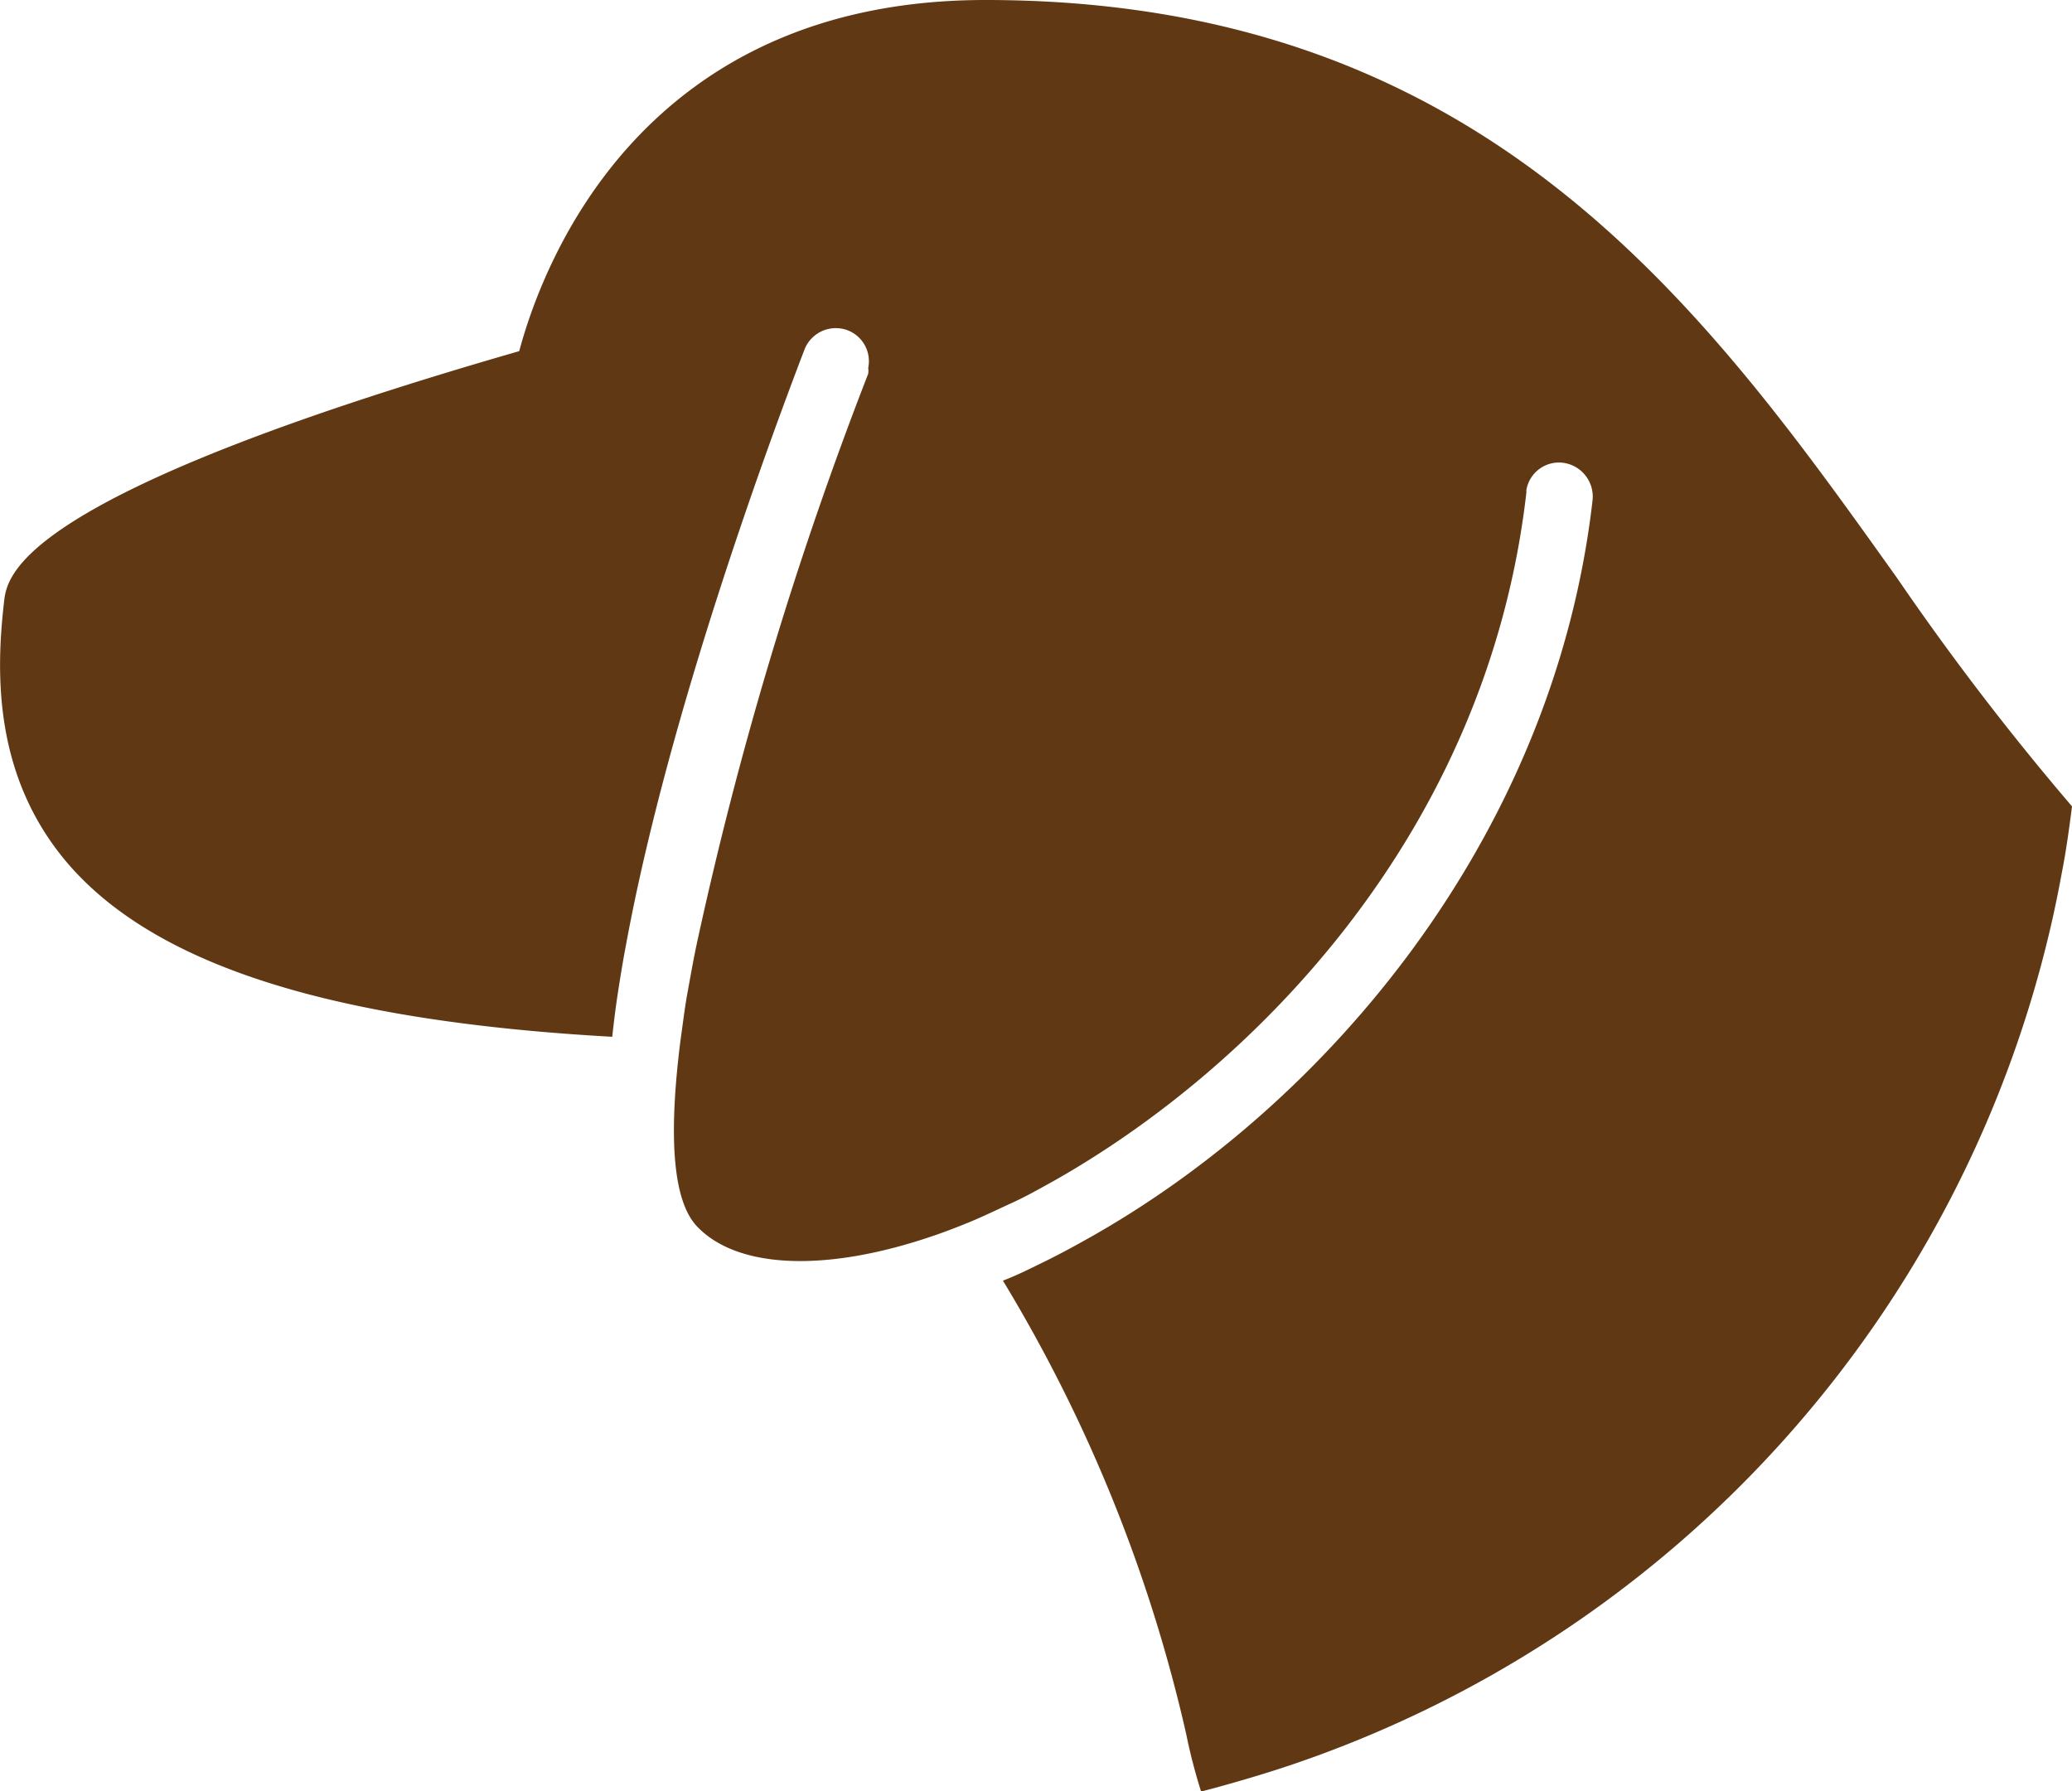 <svg xmlns="http://www.w3.org/2000/svg" viewBox="0 0 77.06 66.61"><defs><style>.cls-1{fill:#603813;}</style></defs><g id="レイヤー_2" data-name="レイヤー 2"><g id="レイヤー_1-2" data-name="レイヤー 1"><path class="cls-1" d="M70.57,21.52C63.38,11.43,55.23,0,36.65,0,23.92,0,20.21,9.71,19.31,13.06.59,18.45.26,21.4.15,22.39-.16,25.08-.24,29,2.64,32.25c3.29,3.69,9.77,5.73,20.13,6.31.06-.56.13-1.12.22-1.7s.18-1.13.29-1.71C24.89,26.39,28.77,16,29.92,13a1.25,1.25,0,0,1,1.62-.71,1.23,1.23,0,0,1,.75,1.39.85.85,0,0,1,0,.22,140.36,140.36,0,0,0-6.41,21.36c-.12.59-.22,1.16-.32,1.71s-.17,1.16-.25,1.71c-.43,3.38-.34,5.94.62,6.94,1.49,1.56,4.74,1.71,8.7.37.45-.15.92-.33,1.41-.53s1-.45,1.57-.71,1-.51,1.53-.8C46.58,39.76,55.32,31,56.77,18.3a.32.32,0,0,1,0-.09,1.23,1.23,0,0,1,1.35-1,1.27,1.27,0,0,1,1.11,1.39c-1.43,12.5-9.89,22.52-18.85,27.51-.5.28-1,.55-1.51.8s-1,.5-1.57.72a56.71,56.71,0,0,1,6.82,16.88,20.66,20.66,0,0,0,.55,2.12c.56-.14,1.11-.3,1.66-.46s1.09-.33,1.63-.51A43.22,43.22,0,0,0,76.34,34.15c.15-.67.28-1.35.4-2s.23-1.44.32-2.16A99.81,99.81,0,0,1,70.57,21.52Z"/></g></g></svg>